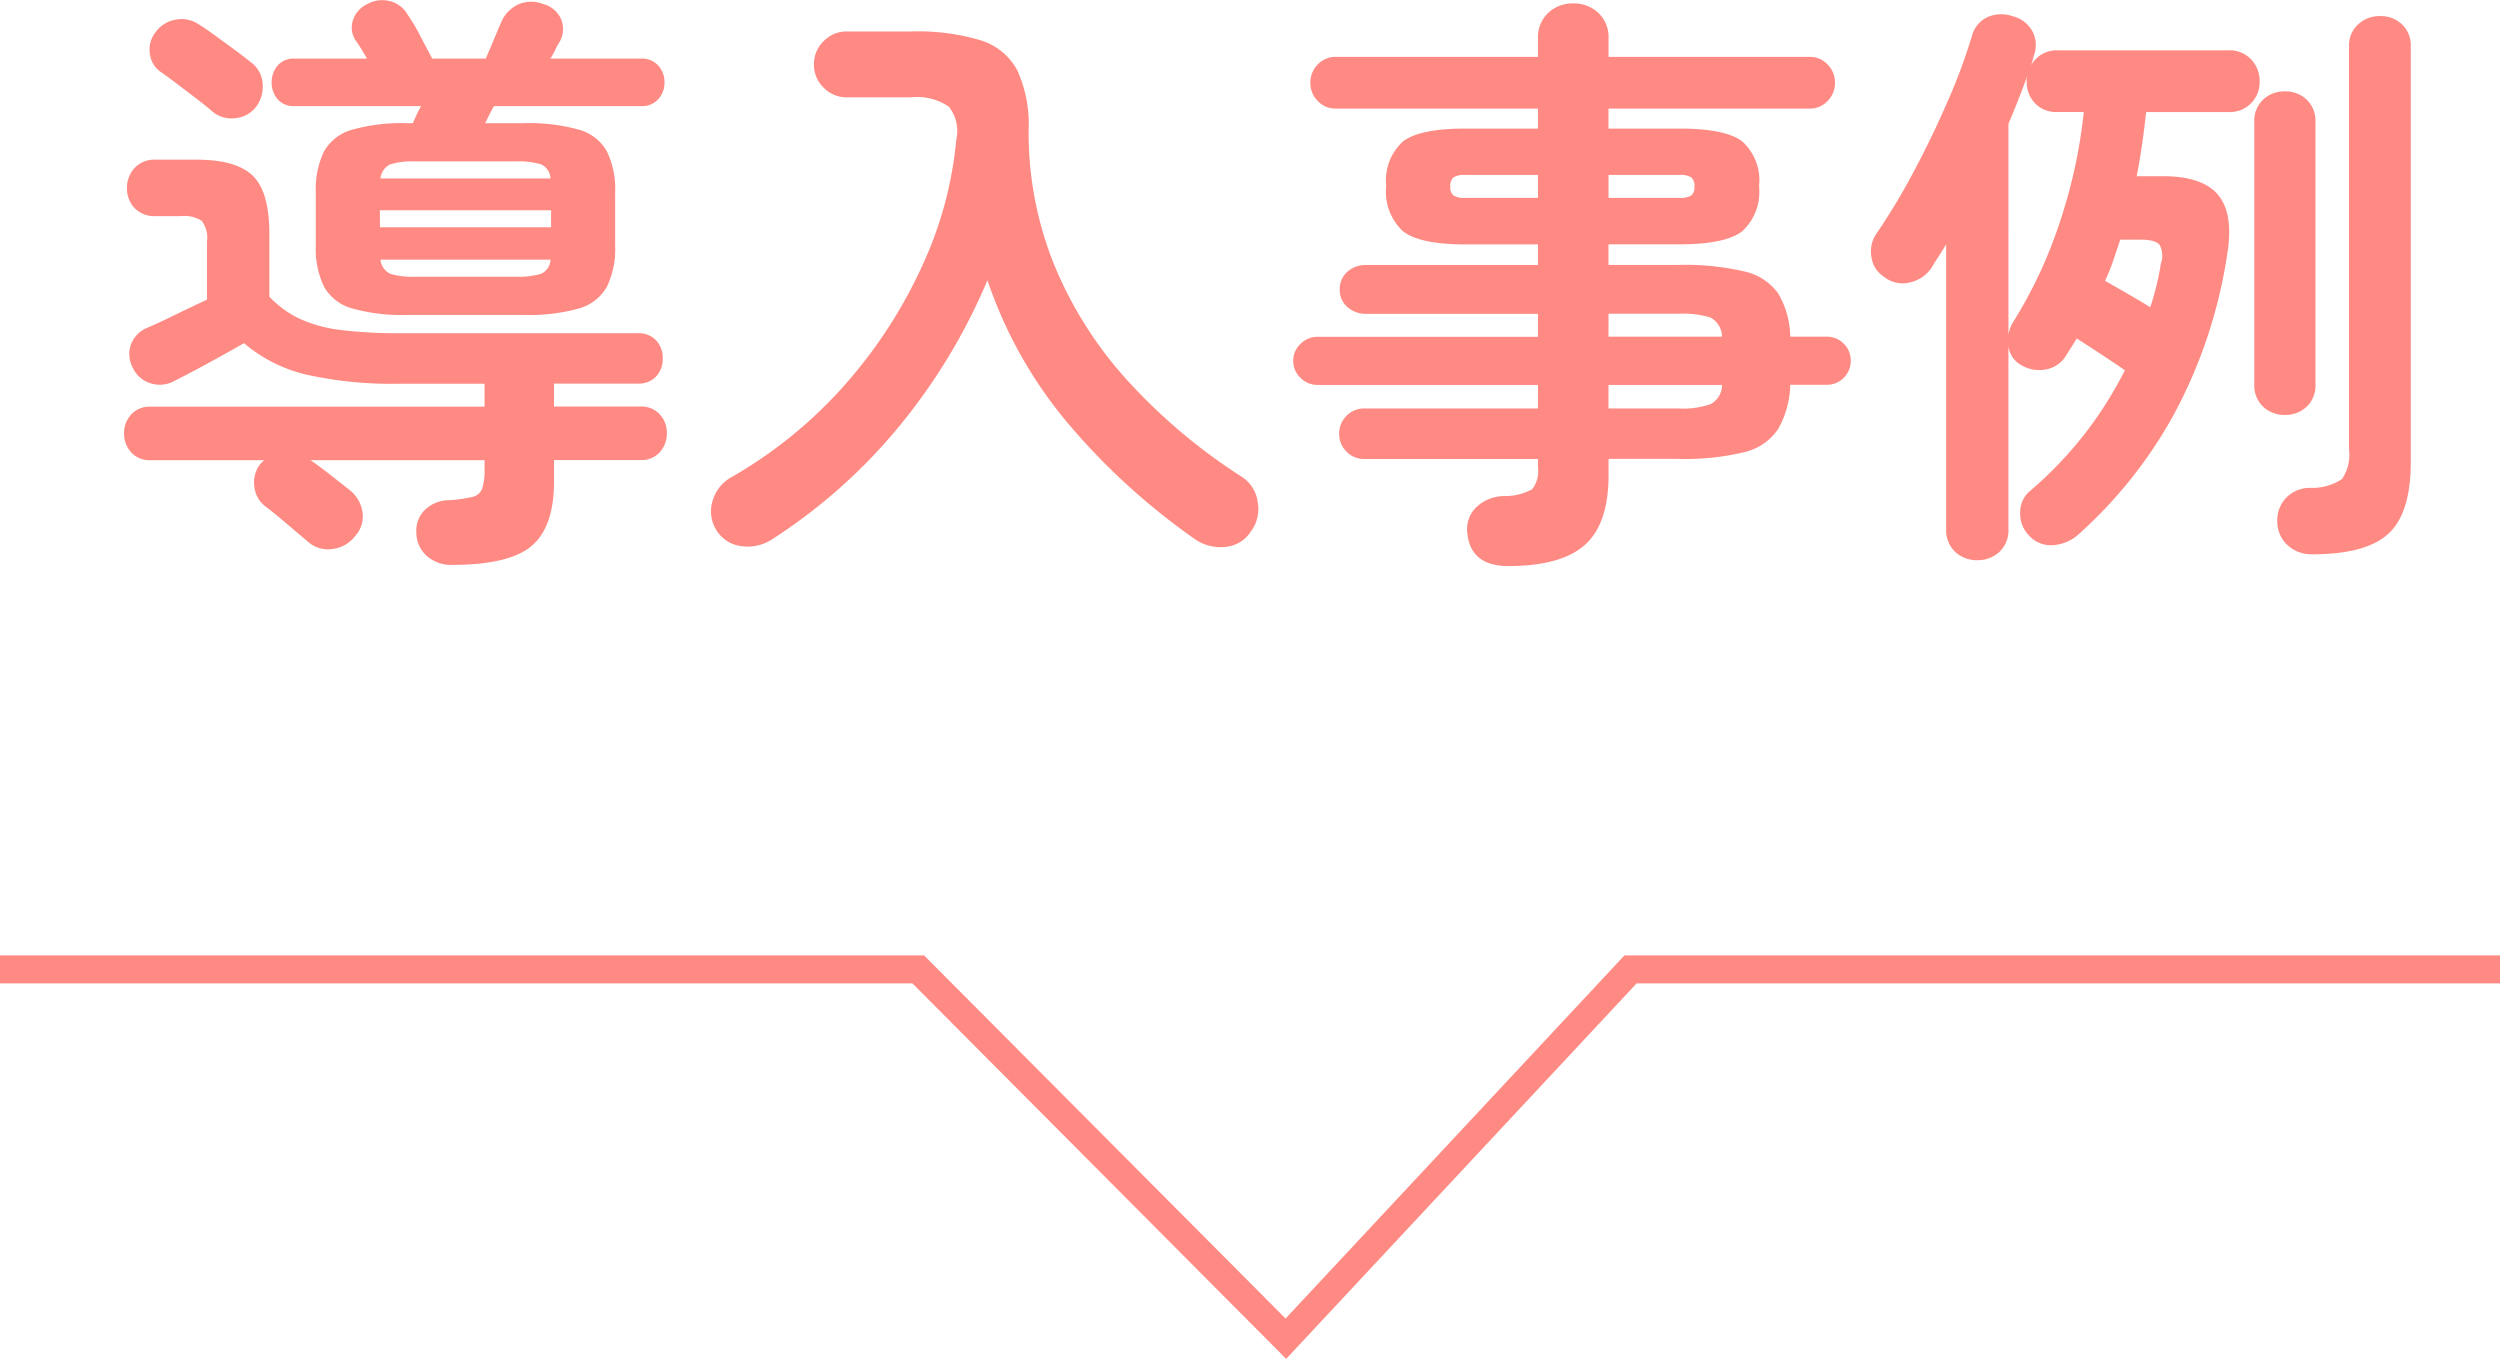 <svg xmlns="http://www.w3.org/2000/svg" xmlns:xlink="http://www.w3.org/1999/xlink" width="178.521" height="97.035" viewBox="0 0 178.521 97.035">
  <defs>
    <clipPath id="clip-path">
      <rect id="長方形_4740" data-name="長方形 4740" width="178.521" height="28.812" transform="translate(184 0)" fill="none"/>
    </clipPath>
  </defs>
  <g id="見出し" transform="translate(-628.74 -2878.777)">
    <path id="パス_2984" data-name="パス 2984" d="M-58.968,4.116a2.629,2.629,0,0,1-1.806-.63,2.258,2.258,0,0,1-.756-1.68A2.075,2.075,0,0,1-60.963.231,2.444,2.444,0,0,1-59.3-.5,10.228,10.228,0,0,0-57.54-.735a.967.967,0,0,0,.714-.609,4.131,4.131,0,0,0,.168-1.344V-3.36H-69.09q.63.42,1.533,1.134t1.281,1.008a2.479,2.479,0,0,1,.9,1.554A2.076,2.076,0,0,1-65.9,2.058a2.39,2.39,0,0,1-1.638.924A2.142,2.142,0,0,1-69.3,2.436q-.588-.5-1.533-1.3T-72.282-.042A2.051,2.051,0,0,1-73.1-1.491a2.157,2.157,0,0,1,.441-1.617l.252-.252h-8.106A1.759,1.759,0,0,1-81.9-3.927a1.984,1.984,0,0,1-.5-1.365,1.929,1.929,0,0,1,.5-1.323,1.759,1.759,0,0,1,1.386-.567h23.856V-8.82h-6.048a28.265,28.265,0,0,1-6.678-.651,10.641,10.641,0,0,1-4.452-2.247q-1.176.672-2.6,1.449T-78.792-9.03a2.135,2.135,0,0,1-1.743.168,2.042,2.042,0,0,1-1.239-1.092,2.054,2.054,0,0,1-.147-1.638,2.091,2.091,0,0,1,1.155-1.218q.8-.336,2-.924t2.289-1.092v-4.158a2.015,2.015,0,0,0-.378-1.47,2.3,2.3,0,0,0-1.47-.336h-1.848a1.946,1.946,0,0,1-1.47-.567,2,2,0,0,1-.546-1.449,2.022,2.022,0,0,1,.546-1.428,1.909,1.909,0,0,1,1.47-.588h2.94q2.856,0,4.032,1.155t1.176,4.137v4.494a7.329,7.329,0,0,0,2.163,1.575,9.91,9.91,0,0,0,2.919.8,32.682,32.682,0,0,0,4.242.231H-45.7a1.692,1.692,0,0,1,1.281.5,1.8,1.8,0,0,1,.483,1.3,1.8,1.8,0,0,1-.483,1.3,1.692,1.692,0,0,1-1.281.5H-51.7v1.638h6.174a1.759,1.759,0,0,1,1.386.567,1.929,1.929,0,0,1,.5,1.323,1.984,1.984,0,0,1-.5,1.365,1.759,1.759,0,0,1-1.386.567H-51.7v1.554q0,3.192-1.575,4.557T-58.968,4.116ZM-62.2-13.734a13.153,13.153,0,0,1-3.906-.462,3.319,3.319,0,0,1-2.016-1.554,6.226,6.226,0,0,1-.588-2.94v-3.78a6.226,6.226,0,0,1,.588-2.94,3.319,3.319,0,0,1,2.016-1.554,13.153,13.153,0,0,1,3.906-.462h.42q.126-.294.273-.609t.315-.609h-9.03a1.5,1.5,0,0,1-1.218-.5,1.781,1.781,0,0,1-.42-1.176,1.84,1.84,0,0,1,.42-1.218,1.5,1.5,0,0,1,1.218-.5h5.166q-.21-.378-.42-.714t-.42-.63a1.665,1.665,0,0,1-.126-1.491,1.939,1.939,0,0,1,1.008-1.071,2.2,2.2,0,0,1,1.638-.189,2.014,2.014,0,0,1,1.218.945,13.027,13.027,0,0,1,.9,1.512q.483.924.861,1.638h3.822q.294-.672.546-1.281t.546-1.281a2.456,2.456,0,0,1,1.176-1.281,2.288,2.288,0,0,1,1.806-.063,1.93,1.93,0,0,1,1.3,1.071,1.836,1.836,0,0,1-.084,1.617,4.3,4.3,0,0,0-.315.567,6.1,6.1,0,0,1-.357.651h6.468a1.559,1.559,0,0,1,1.239.5,1.786,1.786,0,0,1,.441,1.218,1.73,1.73,0,0,1-.441,1.176,1.559,1.559,0,0,1-1.239.5h-10.5q-.168.294-.315.588l-.315.63h2.772a13.117,13.117,0,0,1,3.927.462,3.314,3.314,0,0,1,2,1.554,6.226,6.226,0,0,1,.588,2.94v3.78a6.226,6.226,0,0,1-.588,2.94,3.314,3.314,0,0,1-2,1.554,13.117,13.117,0,0,1-3.927.462ZM-76.1-28.266q-.378-.336-1.092-.882T-78.6-30.219q-.693-.525-1.113-.819a1.818,1.818,0,0,1-.84-1.323,1.979,1.979,0,0,1,.378-1.533,2.233,2.233,0,0,1,1.449-.924,2.169,2.169,0,0,1,1.659.336q.42.252,1.113.756T-74.55-32.7q.714.525,1.176.9a2.037,2.037,0,0,1,.861,1.491A2.4,2.4,0,0,1-73-28.56a2.123,2.123,0,0,1-1.47.777A2.1,2.1,0,0,1-76.1-28.266Zm11.97,8.274h12.222V-21.21H-64.134Zm2.562,3.528h7.1a5.7,5.7,0,0,0,1.848-.21,1.16,1.16,0,0,0,.672-1.008H-64.092a1.257,1.257,0,0,0,.693,1.008A5.492,5.492,0,0,0-61.572-16.464Zm-2.52-7.014h12.138a1.16,1.16,0,0,0-.672-1.008,5.7,5.7,0,0,0-1.848-.21h-7.1a5.492,5.492,0,0,0-1.827.21A1.257,1.257,0,0,0-64.092-23.478ZM-36.162,2.31a3.157,3.157,0,0,1-2.184.462,2.418,2.418,0,0,1-1.806-1.218A2.515,2.515,0,0,1-40.362-.5a2.83,2.83,0,0,1,1.386-1.68,31.968,31.968,0,0,0,8.127-6.657,34.256,34.256,0,0,0,5.46-8.442,27.375,27.375,0,0,0,2.415-8.967A2.8,2.8,0,0,0-23.5-28.6a3.981,3.981,0,0,0-2.709-.672h-4.578a2.263,2.263,0,0,1-1.659-.693,2.263,2.263,0,0,1-.693-1.659,2.263,2.263,0,0,1,.693-1.659,2.263,2.263,0,0,1,1.659-.693h4.578a15.767,15.767,0,0,1,4.977.63,4.446,4.446,0,0,1,2.625,2.163,9.359,9.359,0,0,1,.8,4.263,25.15,25.15,0,0,0,1.848,9.66,28.318,28.318,0,0,0,5.271,8.274A40.721,40.721,0,0,0-2.6-2.184,2.54,2.54,0,0,1-1.449-.378a2.7,2.7,0,0,1-.483,2.1A2.4,2.4,0,0,1-3.8,2.835a3.221,3.221,0,0,1-2.205-.609,47.59,47.59,0,0,1-8.862-8.064,31.449,31.449,0,0,1-5.88-10.374A42.121,42.121,0,0,1-27.09-5.733,39.149,39.149,0,0,1-36.162,2.31ZM16.464,4.2q-2.688,0-2.94-2.31A2.2,2.2,0,0,1,14.112.042,2.912,2.912,0,0,1,16.128-.8a4.083,4.083,0,0,0,2.016-.483,2.1,2.1,0,0,0,.42-1.575v-.588H6.174a1.743,1.743,0,0,1-1.281-.525A1.743,1.743,0,0,1,4.368-5.25a1.743,1.743,0,0,1,.525-1.281,1.743,1.743,0,0,1,1.281-.525h12.39v-1.68H2.814a1.682,1.682,0,0,1-1.2-.5,1.627,1.627,0,0,1-.525-1.218,1.627,1.627,0,0,1,.525-1.218,1.682,1.682,0,0,1,1.2-.5h15.75v-1.638H6.3A1.956,1.956,0,0,1,4.956-14.3,1.579,1.579,0,0,1,4.41-15.54a1.626,1.626,0,0,1,.546-1.281A1.956,1.956,0,0,1,6.3-17.3H18.564v-1.47H13.356q-3.192,0-4.41-.924a3.819,3.819,0,0,1-1.218-3.234,3.756,3.756,0,0,1,1.218-3.213q1.218-.9,4.41-.9h5.208v-1.428H4.116a1.709,1.709,0,0,1-1.281-.546,1.813,1.813,0,0,1-.525-1.3,1.813,1.813,0,0,1,.525-1.3,1.709,1.709,0,0,1,1.281-.546H18.564v-1.3a2.379,2.379,0,0,1,.735-1.848,2.55,2.55,0,0,1,1.785-.672,2.55,2.55,0,0,1,1.785.672,2.379,2.379,0,0,1,.735,1.848v1.3H37.968a1.709,1.709,0,0,1,1.281.546,1.813,1.813,0,0,1,.525,1.3,1.813,1.813,0,0,1-.525,1.3,1.709,1.709,0,0,1-1.281.546H23.6v1.428h5.082q3.234,0,4.452.9a3.756,3.756,0,0,1,1.218,3.213A3.819,3.819,0,0,1,33.138-19.7q-1.218.924-4.452.924H23.6v1.47h5a18.662,18.662,0,0,1,4.683.462,4.039,4.039,0,0,1,2.436,1.575,6.315,6.315,0,0,1,.861,3.087h2.6a1.659,1.659,0,0,1,1.218.5,1.659,1.659,0,0,1,.5,1.218,1.659,1.659,0,0,1-.5,1.218,1.659,1.659,0,0,1-1.218.5h-2.6a6.726,6.726,0,0,1-.861,3.15,4,4,0,0,1-2.415,1.659,17.843,17.843,0,0,1-4.7.483h-5v1.176q0,3.444-1.68,4.956T16.464,4.2ZM23.6-7.056h5a5.963,5.963,0,0,0,2.31-.315,1.573,1.573,0,0,0,.8-1.365H23.6Zm0-5.124H31.71a1.594,1.594,0,0,0-.819-1.365,6.612,6.612,0,0,0-2.289-.273h-5ZM13.356-22.092h5.208V-23.73H13.356a1.458,1.458,0,0,0-.819.168.791.791,0,0,0-.231.672.734.734,0,0,0,.231.63A1.458,1.458,0,0,0,13.356-22.092Zm10.248,0h5.082a1.458,1.458,0,0,0,.819-.168.734.734,0,0,0,.231-.63.791.791,0,0,0-.231-.672,1.458,1.458,0,0,0-.819-.168H23.6ZM49.938,3.78a2.267,2.267,0,0,1-1.575-.588,2.1,2.1,0,0,1-.651-1.638V-18.774q-.252.42-.525.84t-.525.84a2.524,2.524,0,0,1-1.491,1.029,2.147,2.147,0,0,1-1.911-.4,1.991,1.991,0,0,1-.882-1.386,2.236,2.236,0,0,1,.378-1.722,45.5,45.5,0,0,0,2.625-4.368q1.323-2.478,2.436-5.04a40.9,40.9,0,0,0,1.743-4.7,2.047,2.047,0,0,1,1.155-1.344,2.481,2.481,0,0,1,1.743-.042,2.224,2.224,0,0,1,1.386,1.029,2.068,2.068,0,0,1,.126,1.785l-.084.336a2.978,2.978,0,0,1-.126.378,2.16,2.16,0,0,1,.735-.777,2.067,2.067,0,0,1,1.155-.315H67.872a2.11,2.11,0,0,1,1.617.651,2.222,2.222,0,0,1,.609,1.575,2.15,2.15,0,0,1-.609,1.554,2.146,2.146,0,0,1-1.617.63h-5.88q-.126,1.176-.294,2.331t-.378,2.247h1.848q2.856,0,3.969,1.344t.651,4.2a35.1,35.1,0,0,1-3.8,11.445A32.385,32.385,0,0,1,57.12,1.974a3.035,3.035,0,0,1-1.806.735,2.116,2.116,0,0,1-1.764-.777A2.214,2.214,0,0,1,53,.315a1.937,1.937,0,0,1,.714-1.491,27.561,27.561,0,0,0,6.762-8.61q-.672-.462-1.659-1.113t-1.785-1.155q-.168.294-.357.588t-.4.63a2.12,2.12,0,0,1-1.407.987,2.465,2.465,0,0,1-1.743-.273,1.785,1.785,0,0,1-.966-1.386V1.554a2.1,2.1,0,0,1-.651,1.638A2.267,2.267,0,0,1,49.938,3.78Zm23.9-.42a2.513,2.513,0,0,1-1.722-.63,2.258,2.258,0,0,1-.756-1.68,2.3,2.3,0,0,1,.588-1.68,2.353,2.353,0,0,1,1.764-.756,3.827,3.827,0,0,0,2.268-.63,3.083,3.083,0,0,0,.5-2.1v-28.77a2.043,2.043,0,0,1,.651-1.6,2.267,2.267,0,0,1,1.575-.588,2.192,2.192,0,0,1,1.554.588,2.077,2.077,0,0,1,.63,1.6V-3.234q0,3.654-1.6,5.124T73.836,3.36ZM71.9-6.594a2.192,2.192,0,0,1-1.554-.588,2.077,2.077,0,0,1-.63-1.6V-27.51a2.077,2.077,0,0,1,.63-1.6,2.192,2.192,0,0,1,1.554-.588,2.192,2.192,0,0,1,1.554.588,2.077,2.077,0,0,1,.63,1.6V-8.778a2.077,2.077,0,0,1-.63,1.6A2.192,2.192,0,0,1,71.9-6.594Zm-19.74-5.754a2.612,2.612,0,0,1,.336-.882,32.3,32.3,0,0,0,3.3-7.035,36.806,36.806,0,0,0,1.743-7.959H55.65a2.077,2.077,0,0,1-1.6-.63,2.192,2.192,0,0,1-.588-1.554,1.274,1.274,0,0,1,.042-.378q-.294.8-.63,1.659t-.714,1.743ZM62.286-14.28a19.358,19.358,0,0,0,.756-3.108,1.682,1.682,0,0,0-.084-1.344q-.294-.378-1.386-.378H60.144q-.252.756-.5,1.491a14.272,14.272,0,0,1-.588,1.449q.672.378,1.617.924T62.286-14.28Z" transform="translate(720 2915)" fill="#ff8a83"/>
    <g id="グループ_2723" data-name="グループ 2723" transform="translate(444.74 2947)">
      <g id="グループ_2722" data-name="グループ 2722" clip-path="url(#clip-path)">
        <path id="パス_2150" data-name="パス 2150" d="M275.844,28.812,249.156,2H1A1,1,0,0,1,1,0H249.987L275.8,25.931,300,0H549.521a1,1,0,0,1,0,2H300.869Z" fill="#ff8a83"/>
      </g>
    </g>
  </g>
</svg>
